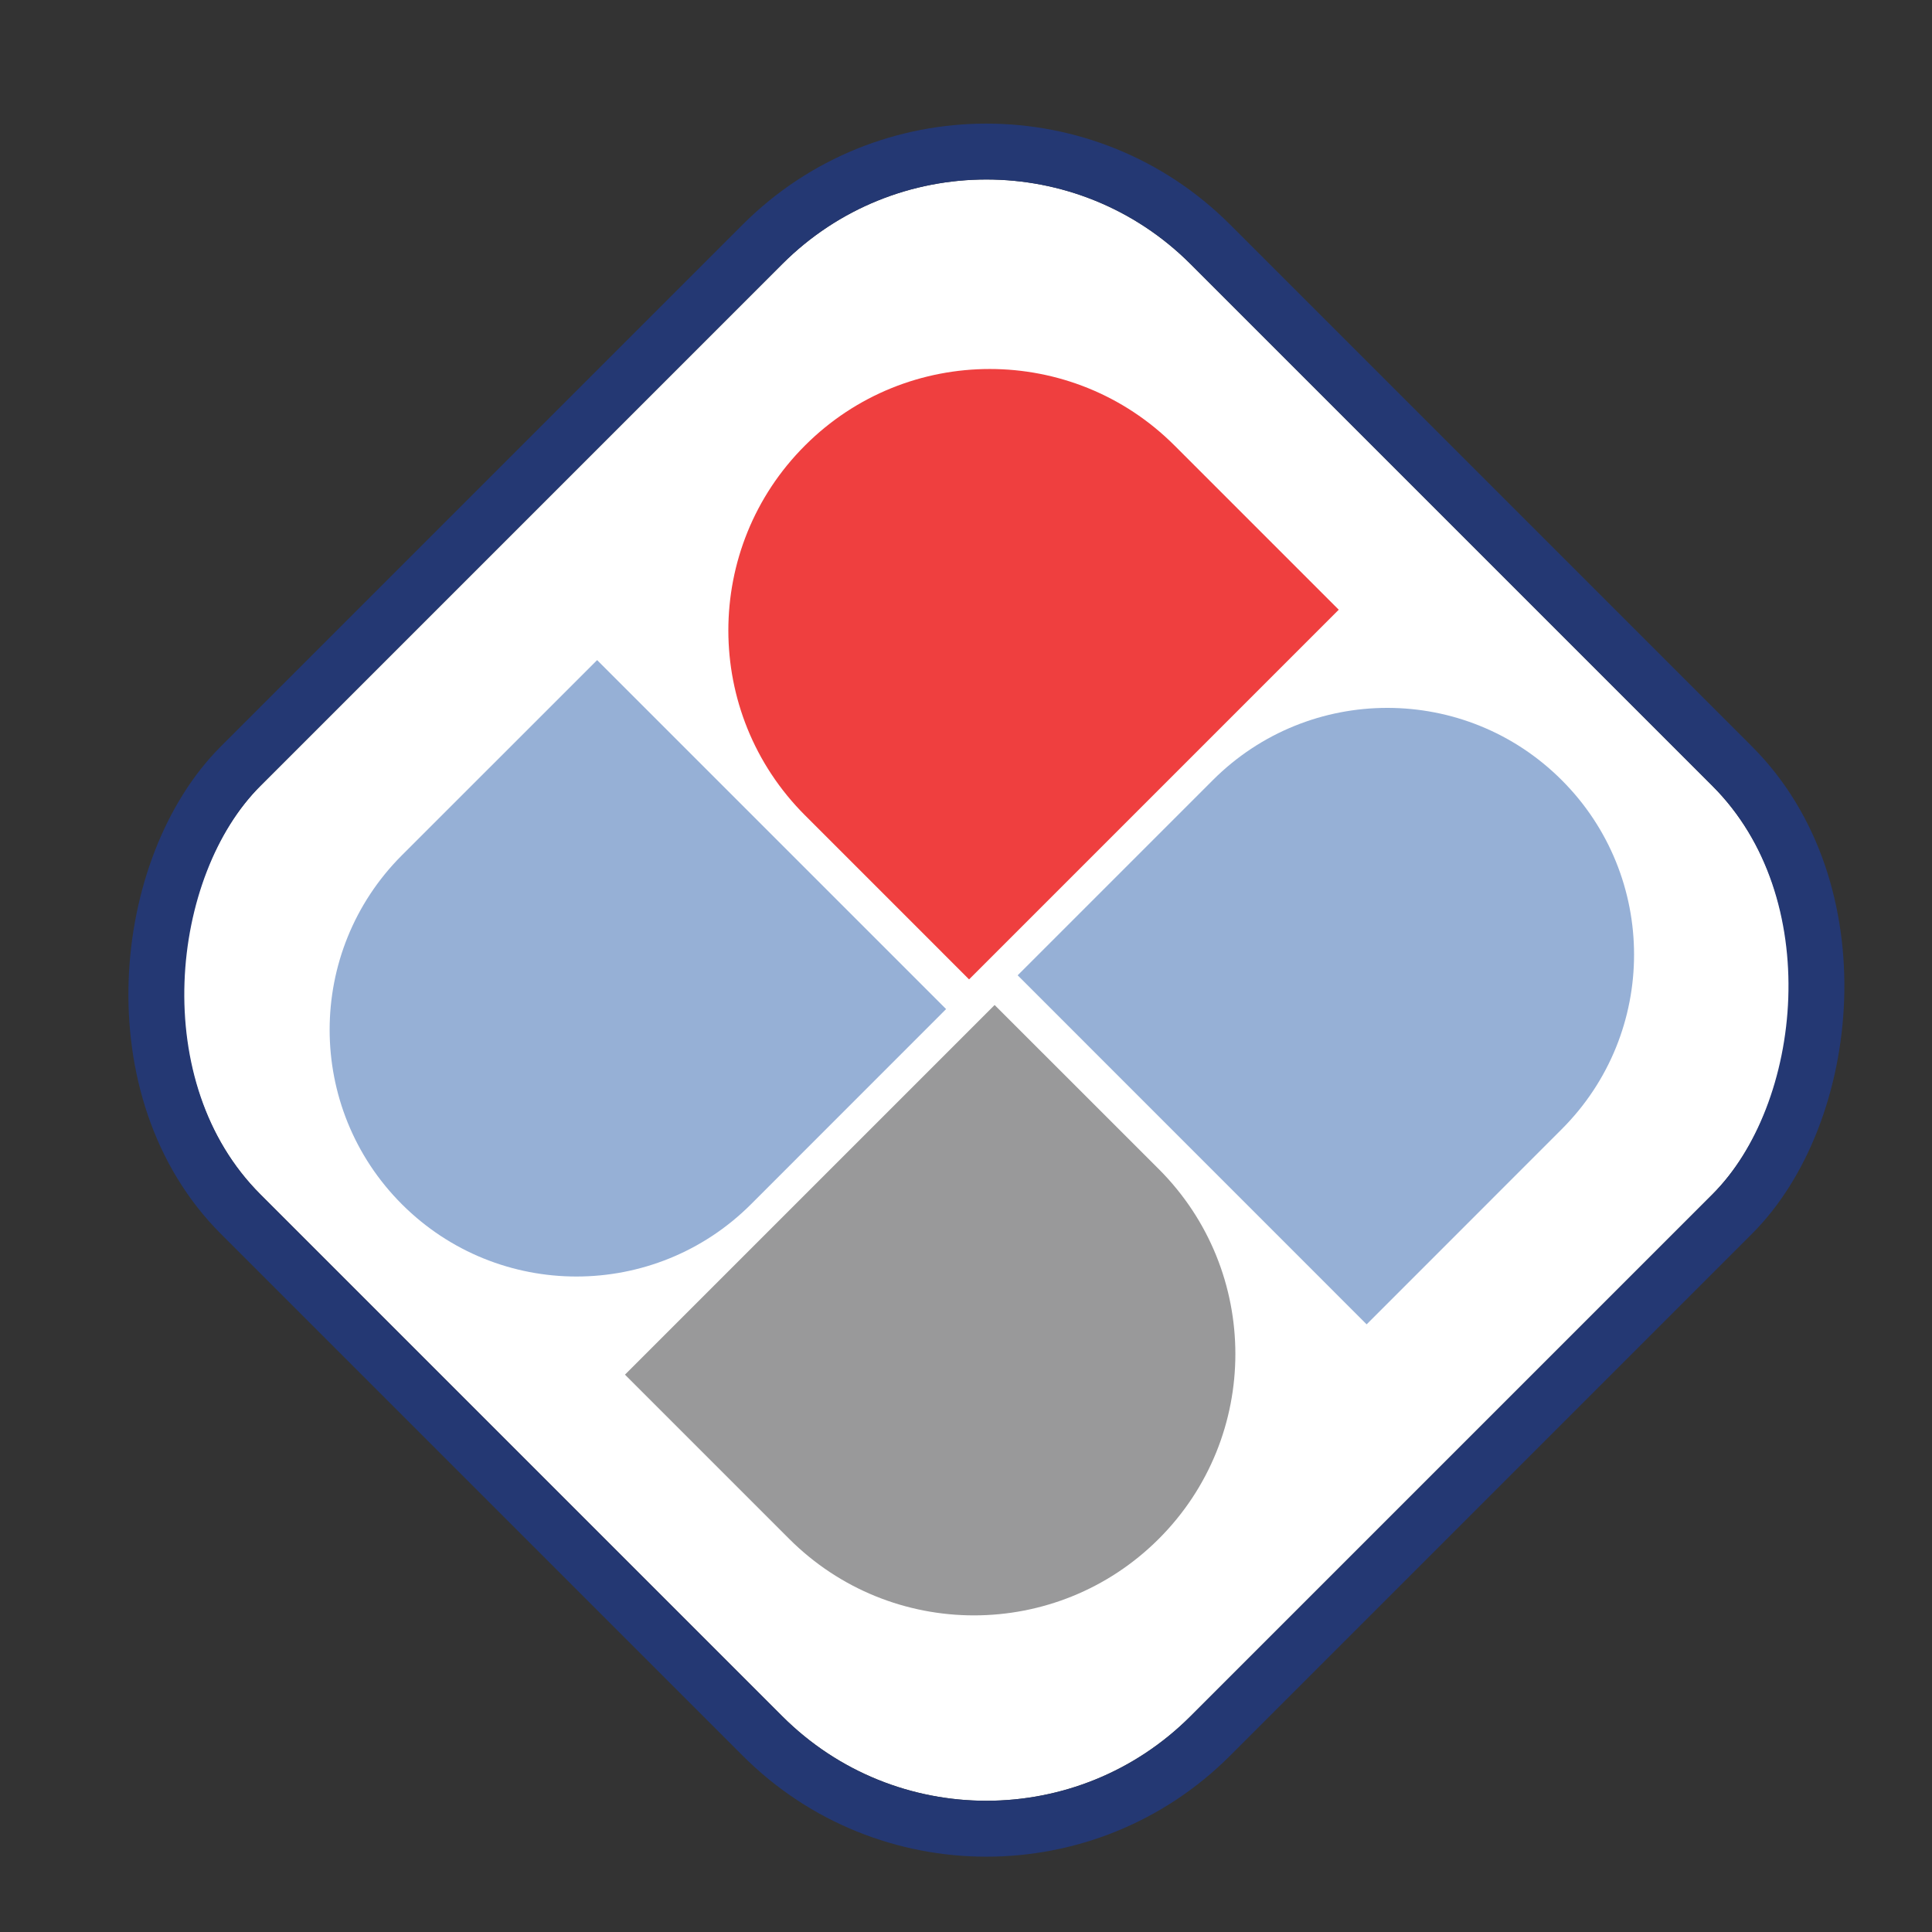 <svg width="27" height="27" viewBox="0 0 27 27" fill="none" xmlns="http://www.w3.org/2000/svg">
<rect x="0" y="0" width="27" height="27" fill="#333333" stroke="none"/>
<g clip-path="url(#clip0_3885_9295)">
<rect x="13.785" y="0.837" width="18.385" height="18.385" transform="rotate(45 13.785 0.837)" fill="white"/>
<path d="M11.249 6.227C12.675 4.8 14.989 4.8 16.415 6.227L18.709 8.521L13.543 13.687L11.249 11.393C9.822 9.966 9.822 7.653 11.249 6.227V6.227Z" fill="#EF3F3F"/>
<path d="M8.345 9.225L13.222 14.102L10.495 16.83C9.148 18.176 6.964 18.176 5.617 16.83V16.83C4.27 15.483 4.27 13.299 5.617 11.952L8.345 9.225Z" fill="#96B0D6"/>
<path d="M16.949 10.903C18.296 9.556 20.48 9.556 21.826 10.903V10.903C23.173 12.249 23.173 14.433 21.826 15.78L19.099 18.508L14.222 13.63L16.949 10.903Z" fill="#96B0D6"/>
<path d="M13.9 14.045L16.195 16.339C17.621 17.766 17.621 20.079 16.195 21.505V21.505C14.768 22.932 12.455 22.932 11.028 21.505L8.734 19.211L13.9 14.045Z" fill="#99999A"/>
</g>
<rect x="13.785" y="0.285" width="19.166" height="19.166" rx="4.425" transform="rotate(45 13.785 0.285)" stroke="#243873" stroke-width="0.781"/>
<defs>
<clipPath id="clip0_3885_9295">
<rect x="13.785" y="0.837" width="18.385" height="18.385" rx="4.035" transform="rotate(45 13.785 0.837)" fill="white"/>
</clipPath>
</defs>
</svg>

